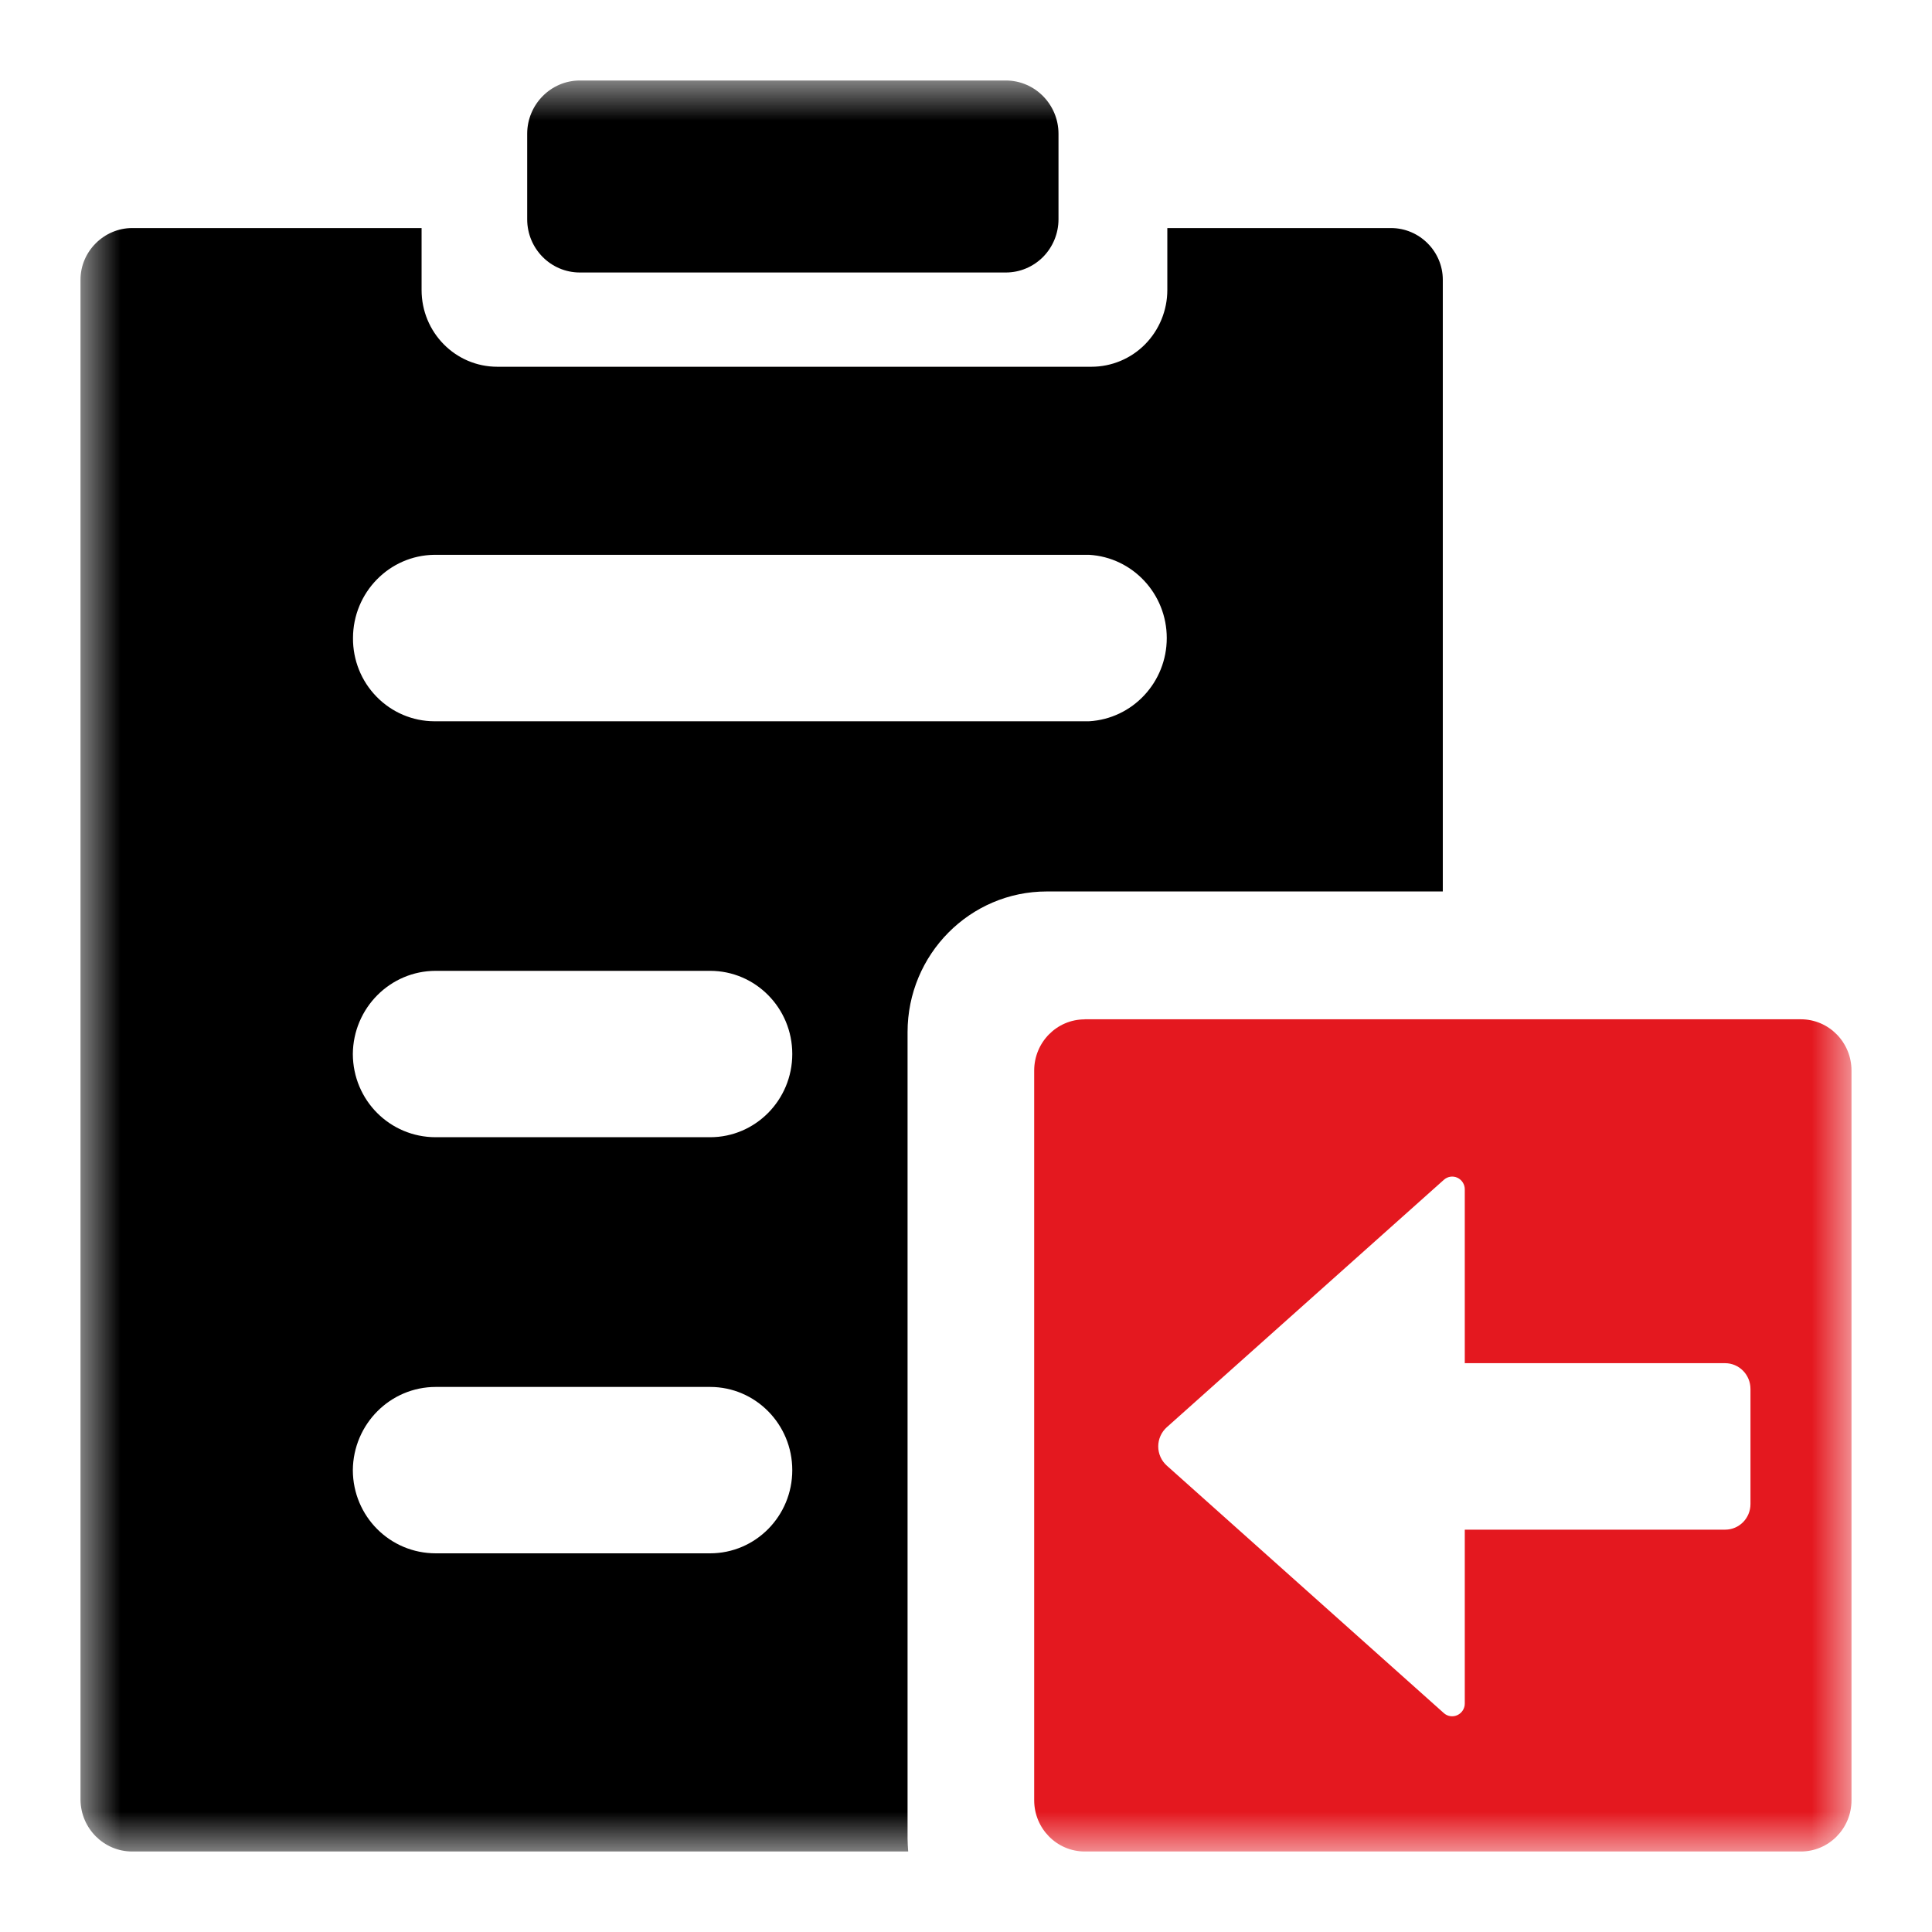 <?xml version="1.0" encoding="UTF-8"?>
<svg width="24px" height="24px" viewBox="0 0 24 24" version="1.1" xmlns="http://www.w3.org/2000/svg" xmlns:xlink="http://www.w3.org/1999/xlink">
    <title>icon_rollback</title>
    <defs>
        <polygon id="path-1" points="0 0 22 0 22 22 0 22"></polygon>
        <path d="M6.203,0 L11.495,0 C11.856,0 12.149,0.298 12.149,0.662 L12.149,1.724 C12.149,1.899 12.08,2.067 11.958,2.191 C11.835,2.315 11.669,2.385 11.495,2.385 L6.203,2.385 C5.842,2.385 5.549,2.089 5.549,1.724 L5.549,0.662 C5.549,0.298 5.843,0 6.203,0 L6.203,0 Z" id="path-3"></path>
        <filter x="-37.9%" y="-104.8%" width="175.8%" height="309.6%" filterUnits="objectBoundingBox" id="filter-4">
            <feGaussianBlur stdDeviation="2" in="SourceAlpha" result="shadowBlurInner1"></feGaussianBlur>
            <feOffset dx="1" dy="-1" in="shadowBlurInner1" result="shadowOffsetInner1"></feOffset>
            <feComposite in="shadowOffsetInner1" in2="SourceAlpha" operator="arithmetic" k2="-1" k3="1" result="shadowInnerInner1"></feComposite>
            <feColorMatrix values="0 0 0 0 0.997   0 0 0 0 0.604   0 0 0 0 0.666  0 0 0 1 0" type="matrix" in="shadowInnerInner1" result="shadowMatrixInner1"></feColorMatrix>
            <feGaussianBlur stdDeviation="2" in="SourceAlpha" result="shadowBlurInner2"></feGaussianBlur>
            <feOffset dx="-1" dy="1" in="shadowBlurInner2" result="shadowOffsetInner2"></feOffset>
            <feComposite in="shadowOffsetInner2" in2="SourceAlpha" operator="arithmetic" k2="-1" k3="1" result="shadowInnerInner2"></feComposite>
            <feColorMatrix values="0 0 0 0 0.996   0 0 0 0 0.604   0 0 0 0 0.667  0 0 0 1 0" type="matrix" in="shadowInnerInner2" result="shadowMatrixInner2"></feColorMatrix>
            <feMerge>
                <feMergeNode in="shadowMatrixInner1"></feMergeNode>
                <feMergeNode in="shadowMatrixInner2"></feMergeNode>
            </feMerge>
        </filter>
        <path d="M4.237,1.833 L4.237,2.602 C4.237,3.13 4.658,3.556 5.178,3.556 L12.558,3.556 C12.808,3.556 13.048,3.456 13.225,3.277 C13.401,3.098 13.501,2.855 13.501,2.602 L13.501,1.833 L16.279,1.833 C16.636,1.833 16.923,2.126 16.923,2.475 L16.923,10.074 L12.004,10.074 C11.049,10.074 10.274,10.856 10.274,11.822 L10.274,21.841 C10.274,21.894 10.278,21.947 10.282,22 L0.642,22 C0.291,22 0.004,21.714 0,21.358 L0,2.475 C0,2.121 0.294,1.833 0.642,1.833 L4.237,1.833 Z M7.821,16.229 L4.413,16.229 C3.848,16.229 3.388,16.69 3.383,17.263 C3.385,17.837 3.844,18.296 4.413,18.296 L7.821,18.296 C8.385,18.296 8.842,17.834 8.842,17.263 C8.842,16.692 8.385,16.229 7.821,16.229 Z M7.821,11.06 L4.413,11.06 C3.848,11.06 3.388,11.521 3.383,12.093 C3.385,12.669 3.844,13.127 4.413,13.127 L7.821,13.127 C8.385,13.127 8.842,12.664 8.842,12.093 C8.842,11.522 8.385,11.06 7.821,11.06 Z M12.528,5.892 L4.395,5.892 C3.836,5.899 3.386,6.36 3.385,6.926 C3.383,7.199 3.488,7.461 3.678,7.655 C3.867,7.849 4.125,7.959 4.395,7.96 L12.528,7.96 C13.07,7.929 13.494,7.475 13.494,6.926 C13.494,6.377 13.07,5.923 12.528,5.892 Z" id="path-5"></path>
        <filter x="-14.8%" y="-12.4%" width="129.5%" height="124.8%" filterUnits="objectBoundingBox" id="filter-6">
            <feGaussianBlur stdDeviation="2" in="SourceAlpha" result="shadowBlurInner1"></feGaussianBlur>
            <feOffset dx="1" dy="-1" in="shadowBlurInner1" result="shadowOffsetInner1"></feOffset>
            <feComposite in="shadowOffsetInner1" in2="SourceAlpha" operator="arithmetic" k2="-1" k3="1" result="shadowInnerInner1"></feComposite>
            <feColorMatrix values="0 0 0 0 0.997   0 0 0 0 0.604   0 0 0 0 0.666  0 0 0 1 0" type="matrix" in="shadowInnerInner1" result="shadowMatrixInner1"></feColorMatrix>
            <feGaussianBlur stdDeviation="2" in="SourceAlpha" result="shadowBlurInner2"></feGaussianBlur>
            <feOffset dx="-1" dy="1" in="shadowBlurInner2" result="shadowOffsetInner2"></feOffset>
            <feComposite in="shadowOffsetInner2" in2="SourceAlpha" operator="arithmetic" k2="-1" k3="1" result="shadowInnerInner2"></feComposite>
            <feColorMatrix values="0 0 0 0 0.996   0 0 0 0 0.604   0 0 0 0 0.667  0 0 0 1 0" type="matrix" in="shadowInnerInner2" result="shadowMatrixInner2"></feColorMatrix>
            <feMerge>
                <feMergeNode in="shadowMatrixInner1"></feMergeNode>
                <feMergeNode in="shadowMatrixInner2"></feMergeNode>
            </feMerge>
        </filter>
    </defs>
    <g id="页面-1" stroke="none" stroke-width="1" fill="none" fill-rule="evenodd">
        <g id="首页-doors" transform="translate(-903, -1365)">
            <g id="icon_rollback" transform="translate(903, 1365)">
                <rect id="矩形" fill="#000000" fill-rule="nonzero" opacity="0" x="0" y="0" width="24" height="24"></rect>
                <g id="编组" transform="translate(1, 1)">
                    <mask id="mask-2" fill="white">
                        <use xlink:href="#path-1"></use>
                    </mask>
                    <g id="Clip-2"></g>
                    <path d="M17.196,15.939 L17.196,13.776 C17.197,13.713 17.16,13.656 17.104,13.63 C17.047,13.604 16.981,13.615 16.935,13.657 L13.494,16.73 C13.427,16.79 13.388,16.877 13.388,16.968 C13.388,17.059 13.427,17.146 13.494,17.206 L16.935,20.28 C16.981,20.322 17.047,20.332 17.104,20.306 C17.16,20.28 17.197,20.223 17.196,20.161 L17.196,18.002 L20.431,18.002 C20.604,18.002 20.745,17.86 20.745,17.684 L20.745,16.254 C20.745,16.169 20.712,16.088 20.653,16.028 C20.594,15.968 20.514,15.934 20.431,15.934 L17.195,15.934 L17.196,15.939 Z M12.474,11.662 L21.371,11.662 C21.719,11.662 22,11.948 22,12.299 L22,21.363 C22,21.715 21.718,22 21.371,22 L12.474,22 C12.127,21.999 11.847,21.714 11.847,21.363 L11.847,12.299 C11.847,11.948 12.128,11.663 12.474,11.663 L12.474,11.662 Z" id="Fill-1" fill="#E4181F" mask="url(#mask-2)"></path>
                    <g id="路径" fill-rule="nonzero" mask="url(#mask-2)">
                        <use fill-opacity="0.2" fill="#FEC5C5" xlink:href="#path-3"></use>
                        <use fill="black" fill-opacity="1" filter="url(#filter-4)" xlink:href="#path-3"></use>
                    </g>
                    <g id="形状结合" fill-rule="nonzero" mask="url(#mask-2)">
                        <use fill-opacity="0.2" fill="#FEC5C5" xlink:href="#path-5"></use>
                        <use fill="black" fill-opacity="1" filter="url(#filter-6)" xlink:href="#path-5"></use>
                    </g>
                </g>
            </g>
        </g>
    </g>
</svg>